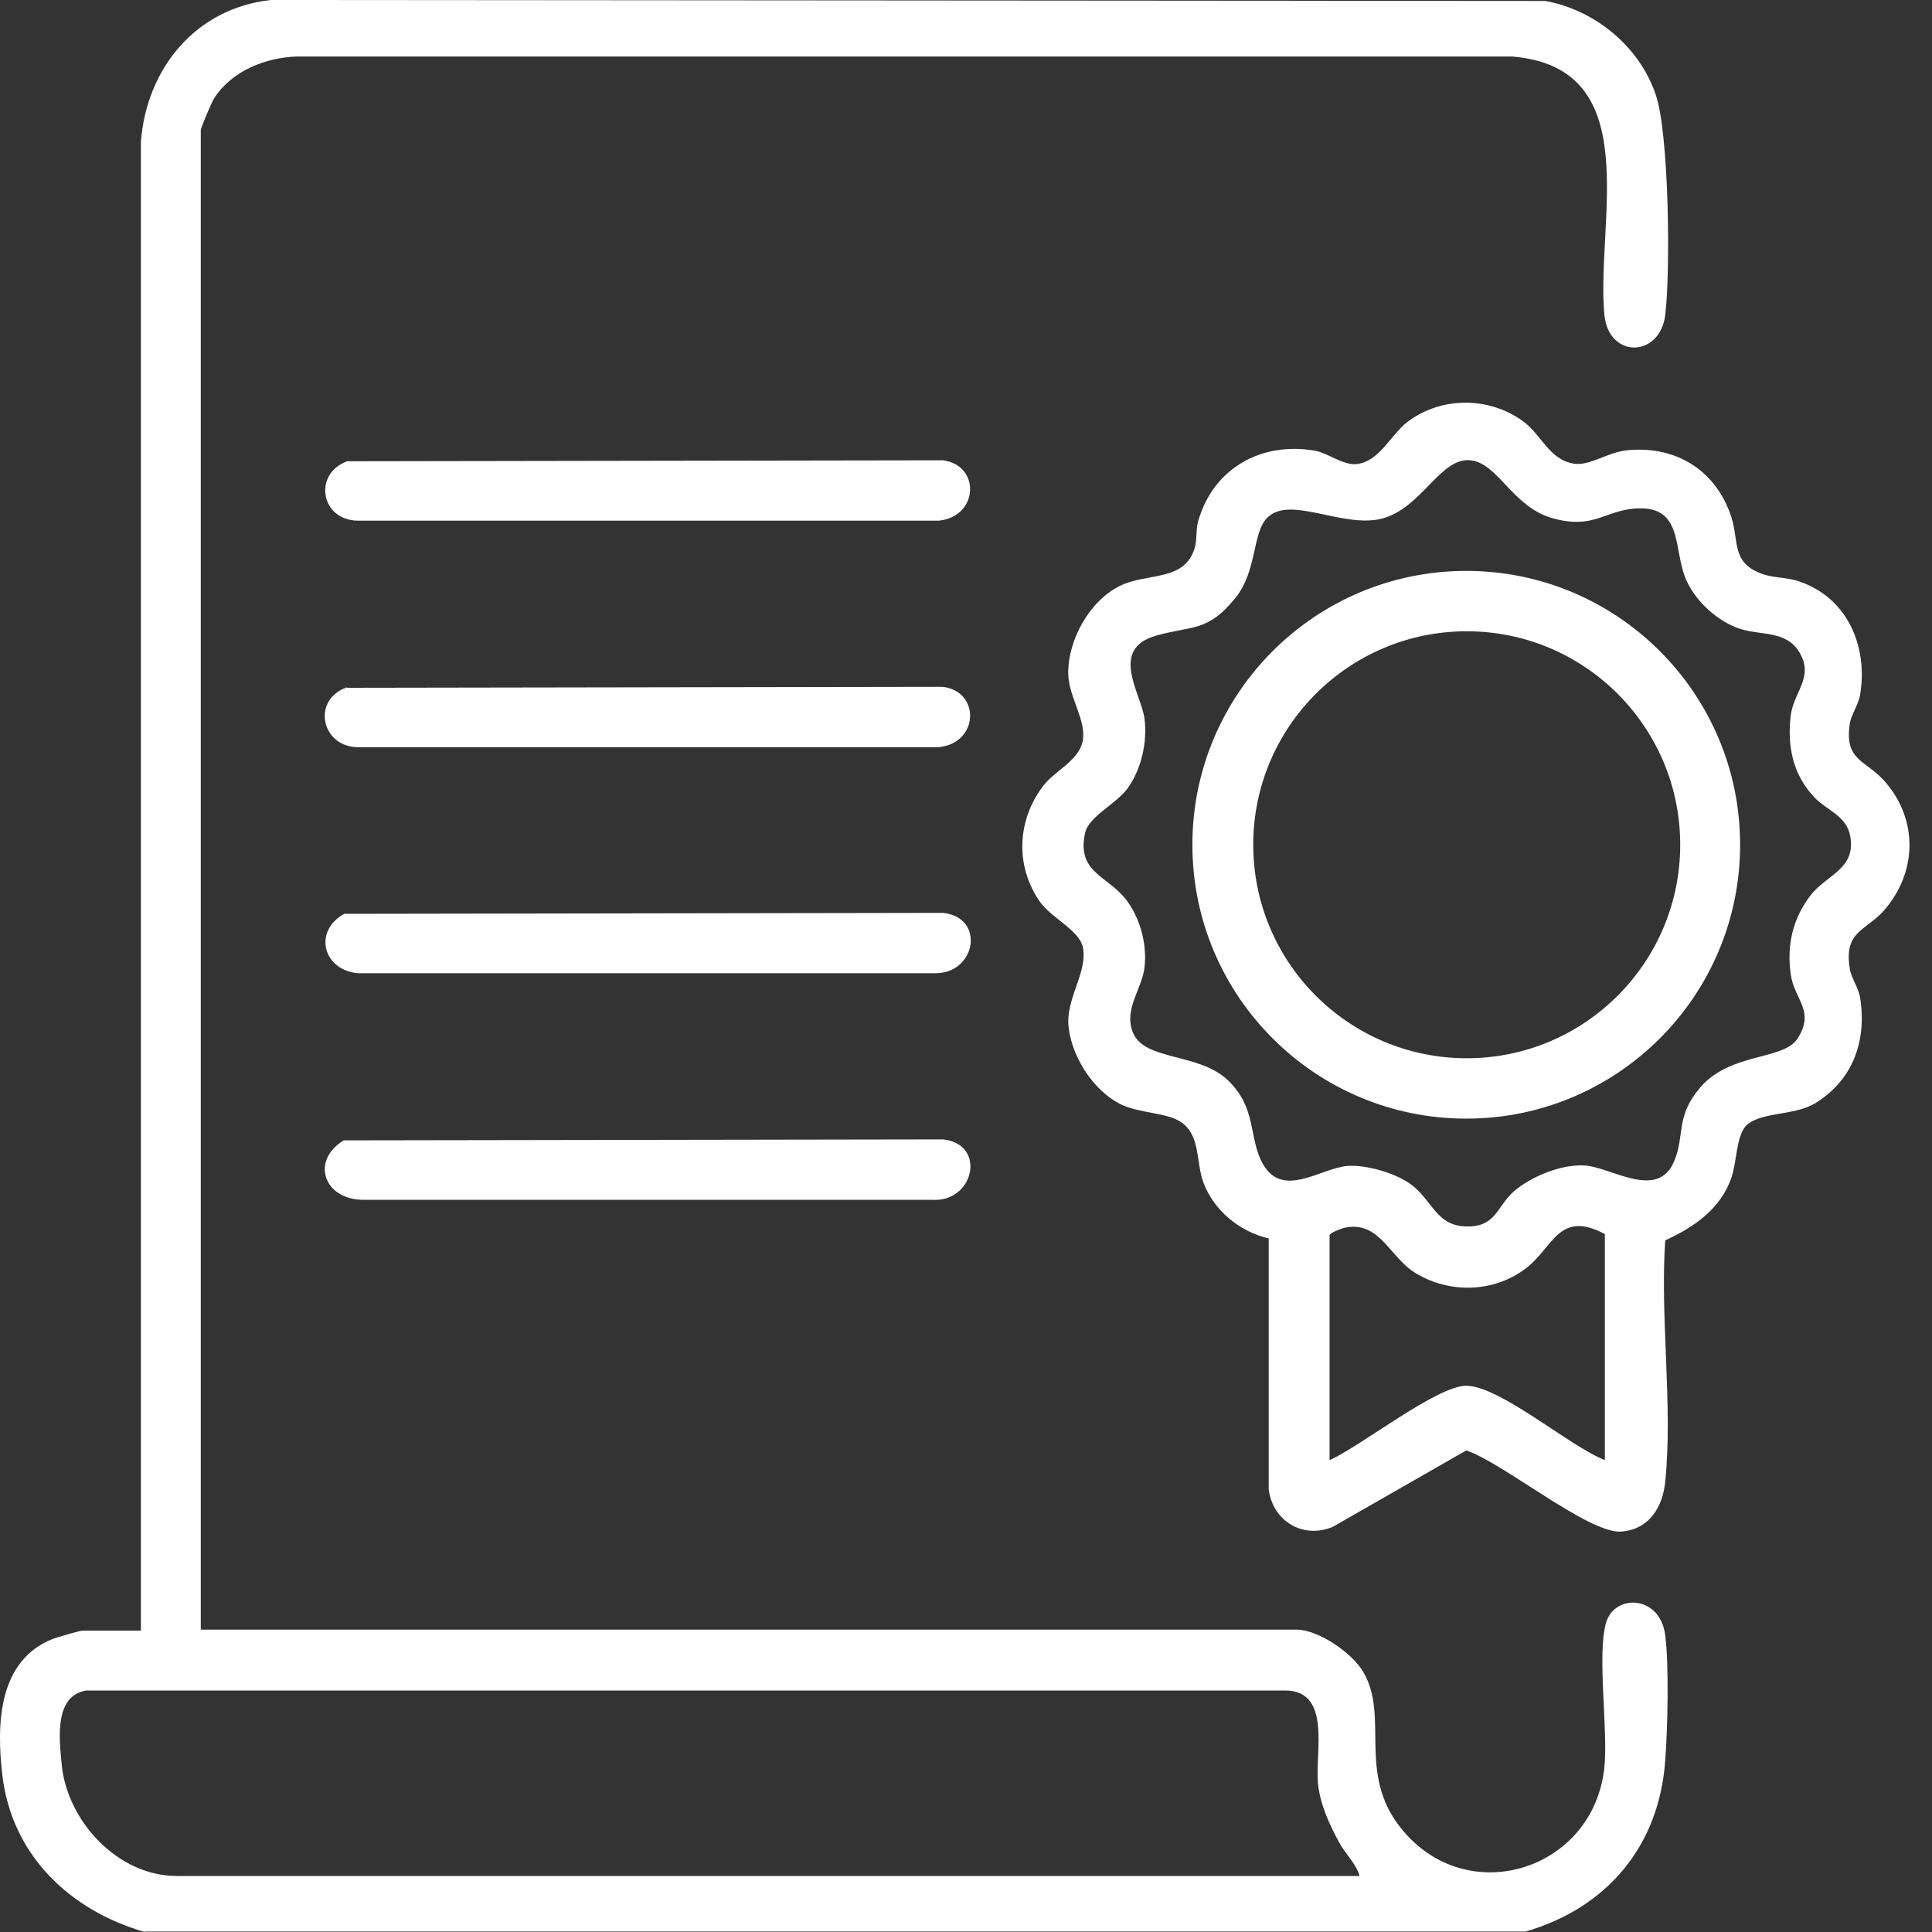 <svg width="40" height="40" viewBox="0 0 40 40" fill="none" xmlns="http://www.w3.org/2000/svg">
<rect x="0" y="0" width="40" height="40" fill="#333333" stroke="none"/>
<path d="M2.997 40C1.437 39.55 0.237 38.4 0.047 36.74C-0.073 35.7 -0.043 34.38 1.097 33.93C1.177 33.9 1.657 33.76 1.707 33.76H2.917V2.93C3.037 1.41 4.057 0.17 5.607 0L31.997 0.02C33.027 0.21 33.937 0.96 34.277 1.95C34.557 2.74 34.587 5.63 34.477 6.52C34.367 7.41 33.307 7.43 33.217 6.52C33.037 4.58 34.097 1.4 31.307 1.17H6.147C5.497 1.19 4.797 1.47 4.437 2.03C4.387 2.1 4.157 2.65 4.157 2.69V33.74H26.847C27.297 33.74 28.007 34.23 28.227 34.62C28.767 35.54 28.097 36.71 28.997 37.84C30.357 39.56 32.997 38.73 33.217 36.59C33.297 35.8 33.057 34.22 33.257 33.58C33.447 32.99 34.377 33.03 34.477 33.86C34.557 34.49 34.527 35.79 34.477 36.44C34.357 38.21 33.277 39.5 31.587 39.99H2.997V40ZM28.147 38.83C28.067 38.57 27.847 38.38 27.717 38.13C27.517 37.76 27.327 37.34 27.287 36.92C27.227 36.28 27.567 35.02 26.627 35H1.787C1.117 35.11 1.227 36 1.277 36.53C1.387 37.7 2.437 38.84 3.657 38.84H28.147V38.83Z" fill="white"/>
<path d="M36.147 23.31C35.947 23.53 35.957 24.07 35.847 24.38C35.627 25.03 35.067 25.41 34.477 25.68C34.367 27.28 34.637 29.1 34.477 30.67C34.427 31.2 34.147 31.67 33.557 31.71C32.887 31.75 31.097 30.27 30.357 30.03L27.597 31.61C26.987 31.87 26.347 31.5 26.267 30.83V25.64C25.657 25.5 25.117 25.05 24.907 24.46C24.767 24.06 24.847 23.52 24.477 23.25C24.187 23.03 23.627 23.06 23.217 22.87C22.617 22.58 22.137 21.81 22.117 21.15C22.117 20.6 22.527 20.08 22.417 19.6C22.337 19.26 21.767 19 21.537 18.68C21.007 17.93 21.057 16.97 21.607 16.26C21.847 15.95 22.337 15.75 22.417 15.34C22.497 14.91 22.127 14.44 22.117 13.95C22.107 13.25 22.557 12.44 23.187 12.13C23.757 11.85 24.527 12.05 24.737 11.34C24.787 11.16 24.757 10.96 24.807 10.79C25.117 9.7 26.107 9.14 27.217 9.33C27.497 9.38 27.797 9.63 28.077 9.61C28.567 9.56 28.787 9 29.147 8.73C29.837 8.21 30.817 8.21 31.517 8.71C31.917 8.99 32.067 9.52 32.587 9.6C32.927 9.65 33.297 9.35 33.717 9.32C34.717 9.23 35.537 9.75 35.847 10.71C36.007 11.22 35.847 11.65 36.477 11.88C36.727 11.97 37.007 11.95 37.257 12.04C38.247 12.38 38.667 13.37 38.517 14.35C38.487 14.59 38.327 14.78 38.297 14.99C38.187 15.74 38.607 15.73 38.997 16.15C39.697 16.92 39.707 17.99 39.057 18.79C38.667 19.28 38.167 19.24 38.297 20.05C38.327 20.26 38.487 20.45 38.517 20.69C38.647 21.58 38.347 22.38 37.567 22.85C37.127 23.11 36.417 23.01 36.127 23.33L36.147 23.31ZM26.227 10.73C25.927 11.04 26.027 11.83 25.577 12.38C25.007 13.09 24.677 12.95 23.937 13.16C22.947 13.44 23.637 14.37 23.697 14.89C23.757 15.37 23.627 15.93 23.347 16.32C23.117 16.64 22.547 16.9 22.467 17.24C22.277 18.09 22.967 18.13 23.347 18.67C23.617 19.05 23.747 19.56 23.697 20.02C23.647 20.48 23.257 20.89 23.457 21.38C23.697 21.97 24.827 21.79 25.427 22.37C26.027 22.95 25.847 23.55 26.137 24.08C26.547 24.84 27.347 24.18 27.897 24.14C28.277 24.11 28.857 24.28 29.167 24.49C29.687 24.84 29.717 25.44 30.467 25.39C30.967 25.36 31.017 24.96 31.327 24.68C31.687 24.36 32.327 24.1 32.807 24.13C33.357 24.16 34.327 24.87 34.667 24.03C34.887 23.49 34.687 23.12 35.197 22.52C35.827 21.78 36.927 21.96 37.217 21.5C37.587 20.93 37.147 20.69 37.077 20.18C36.987 19.57 37.117 19 37.507 18.51C37.847 18.1 38.427 17.98 38.307 17.31C38.227 16.88 37.817 16.78 37.557 16.5C37.117 16.03 36.997 15.44 37.077 14.8C37.147 14.31 37.557 14.02 37.257 13.51C36.987 13.05 36.467 13.16 36.027 13.02C35.567 12.87 35.117 12.46 34.917 12.02C34.627 11.38 34.877 10.44 33.827 10.53C33.197 10.59 32.977 10.96 32.147 10.73C31.317 10.5 31.017 9.59 30.447 9.53C29.827 9.46 29.447 10.5 28.637 10.73C27.827 10.96 26.707 10.24 26.237 10.72L26.227 10.73ZM33.227 25.55C32.287 25.05 32.167 25.8 31.617 26.24C30.957 26.76 30.037 26.79 29.327 26.37C28.767 26.04 28.567 25.26 27.837 25.42C27.767 25.44 27.527 25.52 27.527 25.58V30.23C28.167 29.95 29.757 28.68 30.367 28.69C31.077 28.71 32.507 29.95 33.227 30.23V25.54V25.55Z" fill="white"/>
<path d="M36.027 17.49C36.027 20.62 33.487 23.16 30.357 23.16C27.227 23.16 24.687 20.62 24.687 17.49C24.687 14.36 27.227 11.82 30.357 11.82C33.487 11.82 36.027 14.36 36.027 17.49ZM34.787 17.49C34.787 15.05 32.807 13.07 30.367 13.07C27.927 13.07 25.947 15.05 25.947 17.49C25.947 19.93 27.927 21.91 30.367 21.91C32.807 21.91 34.787 19.93 34.787 17.49Z" fill="white"/>
<path d="M7.187 14.24L19.517 14.22C20.297 14.31 20.277 15.38 19.437 15.47H7.407C6.647 15.46 6.447 14.48 7.187 14.23V14.24Z" fill="white"/>
<path d="M7.117 18.92L19.527 18.9C20.407 19 20.207 20.15 19.367 20.15H7.417C6.687 20.09 6.477 19.28 7.127 18.92H7.117Z" fill="white"/>
<path d="M7.187 9.55L19.517 9.53C20.297 9.62 20.277 10.69 19.437 10.78H7.407C6.637 10.77 6.477 9.81 7.187 9.55Z" fill="white"/>
<path d="M7.117 23.61L19.527 23.59C20.437 23.69 20.167 24.91 19.287 24.84H7.487C6.707 24.82 6.427 24.03 7.117 23.61Z" fill="white"/>
</svg>
